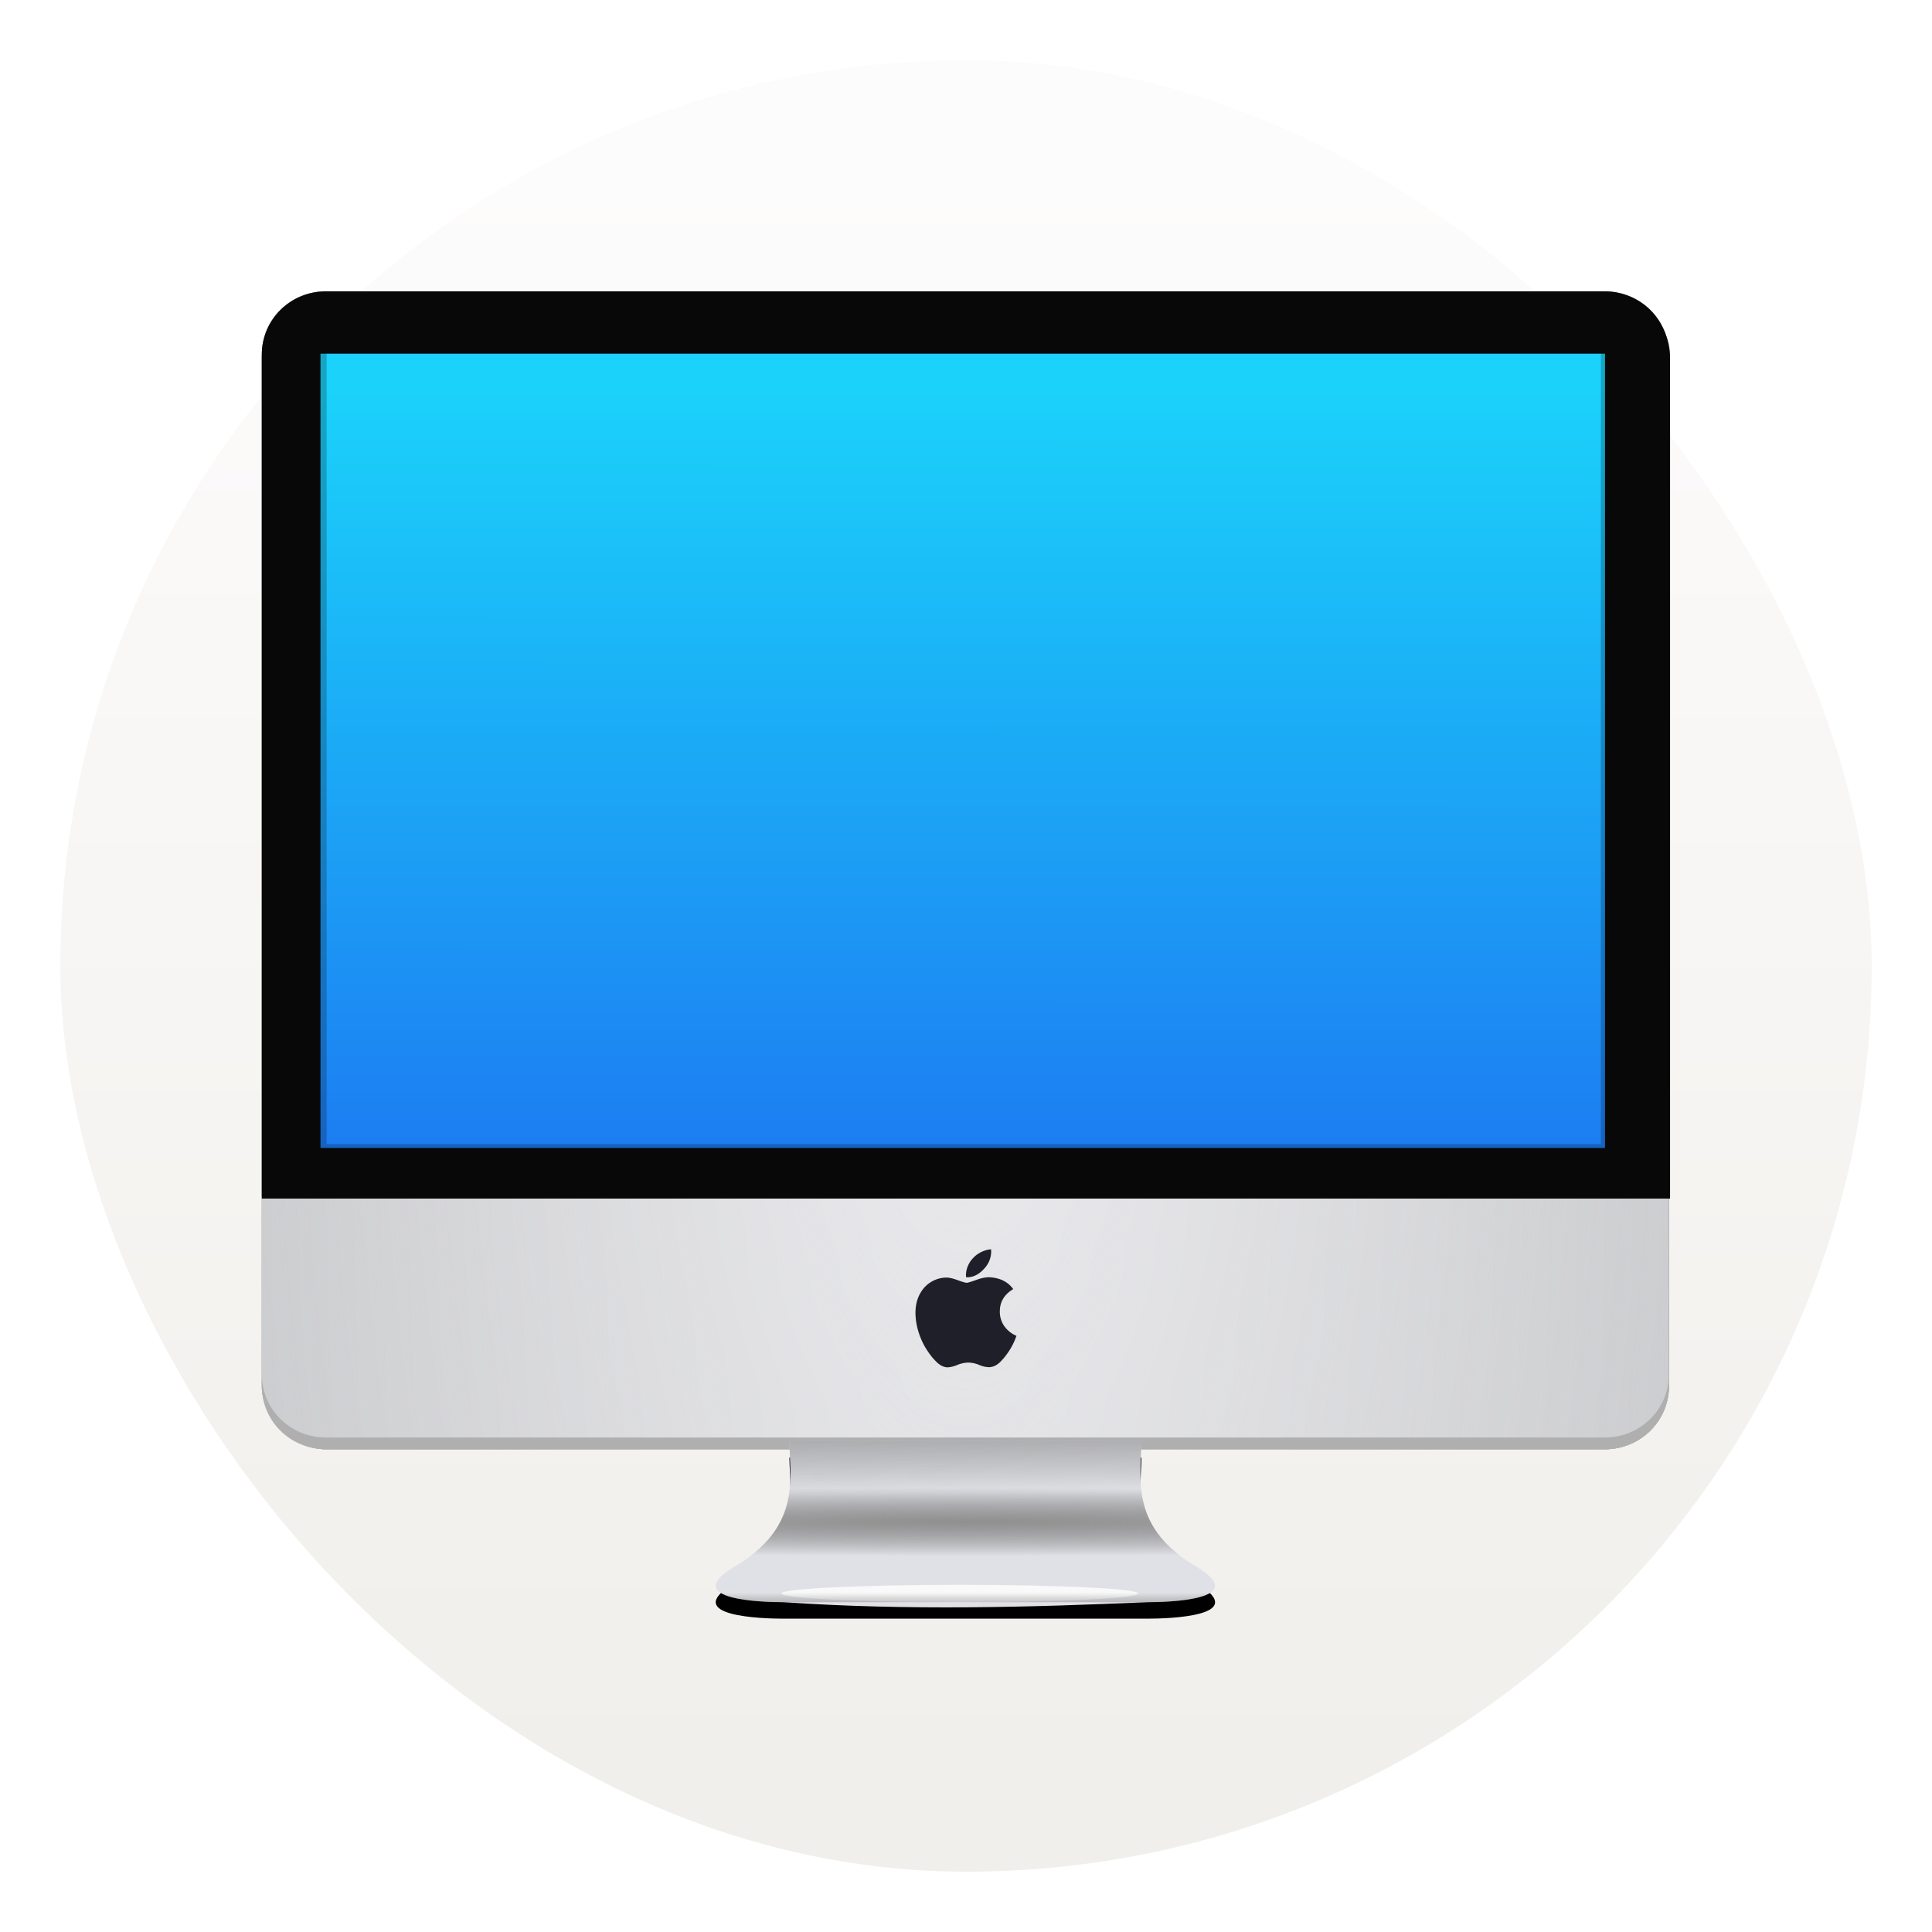 <svg xmlns="http://www.w3.org/2000/svg" xmlns:xlink="http://www.w3.org/1999/xlink" width="64" height="64"><defs><linearGradient id="c" x1="7.937" x2="7.937" y1="15.081" y2="1.852" gradientTransform="translate(-2.286 -2.252)scale(4.049)" gradientUnits="userSpaceOnUse"><stop offset="0" stop-color="#f1efeb"/><stop offset="1" stop-color="#fdfcfc"/></linearGradient><linearGradient id="g" x1="23.844" x2="23.816" y1="17.574" y2="85.151" gradientUnits="userSpaceOnUse"><stop offset="0" stop-color="#1bd2fa"/><stop offset="1" stop-color="#1c7ef2"/></linearGradient><linearGradient id="i" x1="174.79" x2="174.86" y1="109.47" y2="118.12" gradientUnits="userSpaceOnUse"><stop offset="0" stop-color="#909090"/><stop offset="1" stop-color="#727272" stop-opacity="0"/></linearGradient><linearGradient id="a"><stop offset="0" stop-color="#909090"/><stop offset="1" stop-color="#636363" stop-opacity="0"/></linearGradient><linearGradient xlink:href="#a" id="l" x1="183.06" x2="183.06" y1="129.42" y2="127.06" gradientUnits="userSpaceOnUse"/><filter id="d" width="1.029" height="1.035" x="-.014" y="-.017" color-interpolation-filters="sRGB"><feGaussianBlur stdDeviation=".75"/></filter><filter id="h" width="1.161" height="1.491" x="-.08" y="-.245" color-interpolation-filters="sRGB"><feGaussianBlur stdDeviation="1.479"/></filter><filter id="k" width="1.05" height="2.008" x="-.025" y="-.504" color-interpolation-filters="sRGB"><feGaussianBlur stdDeviation=".328"/></filter><filter id="b" width="1.061" height="1.061" x="-.031" y="-.031" color-interpolation-filters="sRGB"><feGaussianBlur stdDeviation=".768"/></filter><radialGradient id="e" cx="199.22" cy="60.978" r="62.148" gradientTransform="matrix(1.012 0 0 5.096 -134.28 -251.23)" gradientUnits="userSpaceOnUse"><stop offset="0" stop-color="#e6e6e8"/><stop offset="1" stop-color="#cbccce"/></radialGradient><radialGradient id="f" cx="199.22" cy="60.978" r="62.148" gradientTransform="matrix(1.31 0 0 3.615 -193.73 -160.94)" gradientUnits="userSpaceOnUse"><stop offset="0" stop-color="#ececef"/><stop offset="1" stop-color="#cbccce" stop-opacity="0"/></radialGradient><radialGradient xlink:href="#a" id="j" cx="178.79" cy="120.7" r="22.055" gradientTransform="matrix(3.859 0 0 .139 -511.17 103.95)" gradientUnits="userSpaceOnUse"/></defs><rect width="60" height="60" x="2" y="2" filter="url(#b)" opacity=".15" rx="30" ry="30"/><rect width="60" height="60" x="2" y="2" fill="url(#c)" rx="30" ry="30"/><g stroke-width="2.058" transform="matrix(.375 0 0 .369 6.74 6.412)"><rect width="124.3" height="103.95" x="5.156" y="8.779" fill="#1a1a1a" filter="url(#d)" opacity=".887" rx="5.662"/><rect width="124.3" height="103.95" x="5.156" y="8.779" fill="url(#e)" rx="5.662"/><rect width="124.3" height="103.95" x="5.156" y="8.779" fill="url(#f)" rx="5.662"/><path fill="#080808" d="M10.818 8.778a5.65 5.65 0 0 0-5.662 5.662v75.664h124.3V14.44a5.65 5.65 0 0 0-5.662-5.662z"/><path fill="url(#g)" d="M10.318 12.353h113.49v73.329H10.318z"/><path fill="#afafaf" d="M5.156 106.01v1.057a5.65 5.65 0 0 0 5.662 5.662h112.97a5.65 5.65 0 0 0 5.662-5.662v-1.057a5.65 5.65 0 0 1-5.662 5.662H10.818a5.65 5.65 0 0 1-5.662-5.662"/><g transform="translate(-111.48 -1.474)"><path d="M194.34 114.95c-.088 3.7-.946 7.822 4.95 11.334 4.707 2.926-2.61 3.127-4.429 3.127h-32.145c-1.818 0-9.136-.201-4.43-3.127 5.898-3.513 5.04-7.635 4.951-11.334z" filter="url(#h)"/><path fill="#e0e1e6" d="M194.34 113.47c-.088 3.7-.946 7.822 4.95 11.334 4.707 2.926-2.61 3.127-4.429 3.127-10.492.462-21.162.762-32.145 0-1.818 0-9.136-.201-4.43-3.127 5.898-3.513 5.04-7.635 4.951-11.334z"/><path fill="url(#i)" d="M194.34 113.47c-.088 3.7-.946 7.822 4.95 11.334 4.707 2.926-2.61 3.127-4.429 3.127h-32.145c-1.818 0-9.136-.201-4.43-3.127 5.898-3.513 5.04-7.635 4.951-11.334z"/><path fill="url(#j)" d="M194.34 113.47c-.088 3.7-.946 7.822 4.95 11.334 4.707 2.926-2.61 3.127-4.429 3.127h-32.145c-1.818 0-9.136-.201-4.43-3.127 5.898-3.513 5.04-7.635 4.951-11.334z"/><ellipse cx="178.29" cy="127.15" fill="#fff" filter="url(#k)" opacity=".887" rx="15.764" ry=".782"/><path fill="url(#l)" d="M194.34 113.47c-.088 3.7-.946 7.822 4.95 11.334 4.707 2.926-2.61 3.127-4.429 3.127h-32.145c-1.818 0-9.136-.201-4.43-3.127 5.898-3.513 5.04-7.635 4.951-11.334z"/></g></g><path fill="#1e1f28" d="M33.6 44.432q-.09.204-.213.378a2 2 0 0 1-.275.327q-.164.15-.353.153a.9.9 0 0 1-.327-.077 1 1 0 0 0-.351-.076 1 1 0 0 0-.362.076 1 1 0 0 1-.312.081q-.18.008-.362-.157a2 2 0 0 1-.287-.339 2.3 2.3 0 0 1-.304-.595 2.2 2.2 0 0 1-.128-.709q0-.393.173-.677a1 1 0 0 1 .85-.496q.144 0 .378.087.234.086.3.086.05 0 .333-.102.267-.095.452-.079.501.04.752.39-.448.268-.443.748a.82.82 0 0 0 .275.622.9.9 0 0 0 .275.178 3 3 0 0 1-.07.18zm-.766-2.969a.83.83 0 0 1-.217.547c-.174.201-.385.317-.614.299l-.005-.074a.85.85 0 0 1 .23-.553.9.9 0 0 1 .281-.208.9.9 0 0 1 .321-.09z"/><path fill-opacity=".212" d="M10.613 10.976V38.07h42.59V10.976zm.207.188h42.211V37.9H10.82z"/><path fill="#080808" d="M10.8 9.748c-1.177 0-2.125.933-2.125 2.092v27.864h46.648V11.84c0-1.16-.948-2.092-2.125-2.092zm-.187 1.968h42.59V38.07h-42.59z"/></svg>